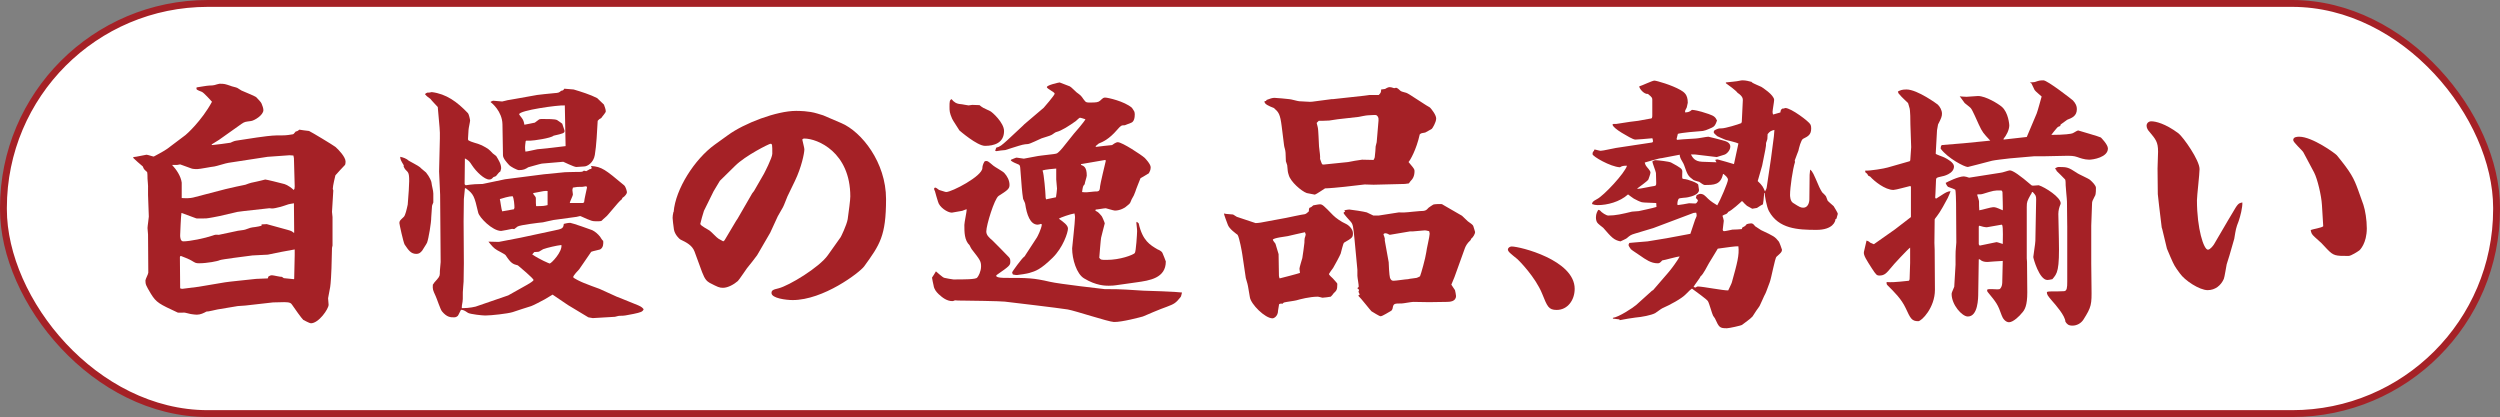 <?xml version="1.0" encoding="UTF-8"?><svg id="_レイヤー_2" xmlns="http://www.w3.org/2000/svg" viewBox="0 0 364.026 60.723"><rect x="0" y="0" width="364.026" height="60.723" fill="#808080" stroke="none"/><defs><style>.cls-1{fill:none;stroke:#a52126;stroke-miterlimit:10;}.cls-2{fill:#a52126;}.cls-2,.cls-3{stroke-width:0px;}.cls-3{fill:#fff;}</style></defs><g id="_レイヤー_1-2"><rect class="cls-3" x=".5" y=".5" width="363.026" height="59.723" rx="29.764" ry="29.764"/><rect class="cls-1" x=".5" y=".5" width="363.026" height="59.723" rx="29.764" ry="29.764"/><path class="cls-2" d="m26.993,19.679c.113-.076,2.355-2.052,3.875-4.863-.076-.076-1.178-1.33-1.482-1.444-.76-.304-.836-.304-.76-.646.304-.038,1.558-.266,1.823-.266.342,0,.722-.038.798-.076.152-.038.608-.19.722-.19.723,0,.798.038,1.596.304.114.076.874.228.988.304.114.038.494.342.607.38.305.152,1.862.76,2.128.95.304.304.76.798.798.95.114.266.267.683.267.95,0,.76-1.368,1.558-1.824,1.596-.798.114-.874.076-1.368.418l-3.267,2.318-1.103.684.114.076c.114,0,2.584-.304,2.659-.342.57-.266.608-.266,1.103-.342l2.735-.418c.684-.114,2.279-.304,2.888-.304,1.254,0,1.367,0,2.279-.152.152,0,.229-.076.494-.418.228-.038.304-.076.532-.266.266.038.949.152,1.405.19.418.19,3.496,2.052,3.838,2.318.456.38,1.481,1.481,1.481,2.127,0,.342-.076.532-.114.532-.228.228-1.178,1.254-1.367,1.482-.038.152-.38,1.52-.38,1.976,0,.038.075.19.075.228l-.19,3.116.076.76v4.142l-.076.342-.076,2.964c0,.417-.114,2.355-.189,2.735,0,.076-.305,1.558-.305,1.634,0,.228.076.722.076.95,0,.608-1.443,2.698-2.583,2.698-.191,0-1.026-.456-1.103-.494-.228-.19-1.329-1.748-1.634-2.204-.151-.228-.304-.38-1.14-.38-.19,0-1.405.038-1.634.038l-4.027.456-1.102.076-2.964.494c-.266.038-1.368.342-1.596.304-.418.228-.874.456-1.405.456-.114,0-.608-.038-.761-.076-.151,0-.911-.228-1.063-.228-.152,0-.836.038-.95,0-2.697-1.254-3.115-1.444-3.913-2.736-.722-1.216-.798-1.368-.798-1.938,0-.19.418-.95.418-1.14l-.038-5.547c0-.076-.076-.798-.076-.95,0-.266.19-1.443.19-1.671l-.114-3.154v-.988c.038-.19-.076-1.254-.076-1.368,0-.19,0-.95-.076-.988-.418-.38-.455-.38-.607-.798-.114-.076-1.406-1.216-1.406-1.254l.038-.114c.305,0,1.786-.342,1.9-.342.19,0,.911.266,1.063.266.228-.114,1.634-.874,1.976-1.14l2.622-1.976Zm5.812,7.865c.456-.114,2.812-.645,2.926-.645.798-.304.912-.304,1.634-.456.304-.076.874-.19,1.254-.304.189,0,2.166.494,2.584.608.228.038.835.228,1.558.912l.113-.152.038-.342-.113-4.141-.076-.38-.57-.038-3.192.228-5.699.874c-.342.038-1.748.494-2.052.532-.418.038-2.128.38-2.47.38-.645,0-.76-.038-1.14-.19-.456-.152-1.33-.494-1.367-.494-.038,0-.381.076-.418.076h-.761c.608.646,1.292,1.634,1.406,2.583v2.242c.646.038,1.216.038,1.672-.076l4.673-1.216Zm-.038,13.564c.38-.076,3.458-.38,4.104-.456.342-.076,1.824-.076,2.128-.114l.076-.266c.19-.114.304-.19.531-.19.229,0,1.254.266,1.444.228l.266.19c.229,0,1.254.152,1.482.152l.038-.076.075-3.419v-.836c-.151,0-3.647.684-3.913.76-.304.038-1.938.076-2.241.114-1.179.152-4.483.57-4.75.684-.266.152-1.861.456-3.001.456-.494,0-.532-.038-1.103-.38-.113-.114-1.52-.684-1.558-.684-.113,0-.151.114-.151.19l.038,4.521c.075.038.228.076.304.076.038,0,2.165-.266,2.394-.304l3.837-.646Zm5.319-8.434l.76-.038,3.04.836c.532.152.608.19.874.418h.076l-.038-4.293c-.38.076-.761.114-1.026.228-.418.152-1.634.532-2.166.532-.037,0-.342-.038-.38-.038l-3.761.418-.874.114-2.622.608c-.113.038-1.747.342-1.938.342-.228,0-1.405.038-1.443,0-.114-.038-2.09-.76-2.166-.798-.076.342-.19,3.116-.19,3.268,0,.266.037.874.455.874.95,0,3.154-.456,4.256-.836.418-.152.456-.152.912-.114l2.507-.532c.19-.076,1.141-.152,1.33-.228.722-.266.798-.304,1.481-.38.456-.076.494-.076.912-.19v-.19Z"/><path class="cls-2" d="m58.801,24.086c-.456-.76-.494-.835-.532-1.253.418.076.95.266,1.254.57.038.038,1.443.76,1.634.95.114.152.76.646.874.76.532.646.798,1.33.798,1.482.038.456.266,1.14.266,1.596v1.292c-.038.114-.19.418-.19.532,0,.228-.114,1.406-.114,1.634,0,.798-.38,3.078-.608,3.686-.076.19-.646,1.026-.723,1.178-.266.304-.456.456-.836.456-.798,0-1.14-.532-1.709-1.368-.191-.342-.761-2.964-.761-3.116,0-.304.076-.38.646-.912.228-.228.418-1.102.569-1.786.038-.418.114-1.444.152-2.052.152-2.279,0-2.507-.228-2.773-.305-.304-.38-.38-.532-.76l.038-.114Zm3.419-10.6c.229,0,.418,0,.646-.076,2.128.266,3.686,1.406,5.281,3.078.113.114.304.912.304,1.064,0,.19-.228,1.14-.228,1.368,0,.19-.076,1.178-.076,1.254,0,.114,0,.228.076.266.493.304,1.405.456,1.938.722.949.494,1.025.57,1.596,1.178.076.076.418.304.494.38.342.57.722,1.14.722,1.786,0,.076-.076.304-.114.456-.228.152-.266.228-.645.684-.076.038-.267.114-.38.152-.229.266-.342.342-.608.342-.684,0-1.861-1.102-2.508-2.089-.342-.532-.456-.684-1.025-.988l-.038,3.344v.418l.152.152c.189-.038,1.14-.152,1.329-.152.114,0,.798-.038,1.141-.038l3.267-.684,5.624-.722,3.077-.304c.342,0,.798-.038,1.52-.038.95,0,1.065,0,1.254-.19l.342.076.532-.304c.191,0,.228-.038.266-.19l-.113-.266c1.596.114,2.089.532,4.825,2.812.266.228.418.912.418,1.026,0,.19-.305.608-.646.798l-.113.228c-.343.266-.494.456-1.977,2.204-.228.304-.722.646-.949.912-.114.076-.456.076-.646.076-.722,0-.76,0-2.356-.722-.076-.038-.114-.038-.151-.038-.076,0-.418.114-.494.114l-3.344.456c-.266.038-1.33.304-1.558.342-.456.038-3.306.38-3.686.608-.076.038-.266.228-.494.38l-.304-.038c-.152.038-1.482.304-1.596.304-1.292,0-3.191-1.976-3.344-2.66-.569-2.432-.645-2.697-1.823-3.571l-.114.038-.152,1.558-.038,3.229.038,6.117c0,.418-.038,2.28-.038,2.66,0,.114-.113,1.292-.113,1.558,0,.95,0,1.216-.038,1.368-.114.608-.114.684-.114.95,1.216,0,1.976-.228,2.014-.228l4.749-1.634,2.774-1.558c.266-.152.911-.532.911-.684,0-.228-2.052-1.938-2.279-2.127-.722-.19-.988-.266-1.786-1.482-.151-.19-1.063-.608-1.216-.722-.531-.304-.76-.608-1.292-1.253l1.52.038,3.153-.608,4.787-1.026c1.292-.266,1.444-.304,1.52-.988.267-.076.646-.152.95-.152.191,0,3.153,1.026,3.191,1.064.456.228.836.57,1.14.95.076.114.342.57.456.608.038.38.038.988-.456,1.254-.19.076-1.063.228-1.291.342l-1.748,2.546c-.152.152-.874.912-.874,1.14,0,.152,1.216.722,1.52.836.342.152,1.976.76,2.318.874l2.507,1.14.494.19,2.622,1.064c.531.228.645.38.798.57-.152.38-.418.456-1.482.684-1.178.228-1.329.266-1.785.266-.418,0-.456.038-.912.152l-3.229.19-.645-.114-2.964-1.786c-.342-.228-2.014-1.368-2.242-1.52-.304.19-.873.532-1.14.684-.38.228-1.823.95-1.976.988-.645.19-1.899.608-2.697.874-.722.228-3.153.494-3.989.494-.456,0-2.166-.19-2.508-.38-.57-.38-.646-.417-1.026-.456-.075.114-.38.798-.456.874-.19.19-.38.228-.569.228-.494,0-1.026,0-1.748-.874-.228-.266-.76-1.9-.912-2.204-.418-.912-.455-.988-.418-1.671.19-.304.229-.342.608-.76.418-.494.418-.57.418-1.216,0-.228.114-1.14.114-1.329l-.076-9.803-.152-3.381.114-4.825c.038-1.178-.076-1.824-.229-3.686,0-.152-.075-.684-.075-.874-.305-.342-.912-.95-1.064-1.178-.531-.38-.569-.418-.798-.684.076-.114.267-.228.342-.228Zm9.233,1.33c.075-.038.304-.152.342-.152l1.329.114c.114,0,.836-.228,1.026-.228.114-.038.76-.114.874-.152l3.191-.57c.456-.076,1.443-.152,2.508-.266.608-.038.684-.076.987-.342.305-.038.342-.114.456-.304.229.038,1.178.076,1.368.114,1.025.304,2.47.76,3.419,1.254.076.076.912.874.988.95.114.342.266.684.266.988,0,.19-.569.798-.645.95-.266.152-.342.19-.532.417-.076,1.368-.19,3.686-.418,4.978-.189,1.14-1.101,1.672-1.558,1.672-.152,0-.987.076-1.14.076-.342,0-1.862-.76-1.899-.76l-3.116.266c-.266.038-1.938.532-1.976.532-.418.266-.684.418-1.368.418-.266,0-1.215-.494-1.443-.76-.342-.38-.874-.95-.874-1.406l-.076-4.521c-.038-1.862-1.558-3.116-1.709-3.191v-.076Zm3.381,15.654c0-.038.076-.19.076-.228,0-.38-.076-1.368-.266-1.672-.532,0-1.482.304-1.862.418.076.266.229,1.558.342,1.786l1.71-.304Zm1.71-9.916c-.114.836-.114.95-.038,1.52.267,0,1.481-.304,1.748-.342.874-.076,2.964-.304,4.104-.456l-.114-5.927c-.95-.076-6.649.722-6.649,1.292,0,.076.343.456.38.532.229.304.305.532.381.988.151,0,1.443-.304,1.52-.304.113-.076.494-.38.608-.456.038-.038.19-.076.38-.076.836,0,1.938,0,2.242.152.151.076.645.456.76.532q.076.19.076.228c.038.152.266.722.266.836,0,.304-.228.38-1.596.684-.418.38-2.964.722-3.344.722h-.645l-.076.076Zm.95,16.489c1.101.76,2.508,1.33,2.545,1.33.229,0,1.862-1.71,1.71-2.698-.722.076-2.014.38-2.659.608-.114.038-.57.38-.685.38-.151,0-.531.038-.607.038l-.304.342Zm2.241-9.232c-.38-.038-.569,0-2.09.304v.114c.342.418.38.494.38.646,0,.722,0,.76.038,1.14,1.064,0,1.216-.038,1.672-.152v-2.052Zm5.167,1.748l.152-.114c0-.342.418-2.052.418-2.128,0-.152-.076-.19-.191-.19-.075,0-.38.076-.455.076-.723,0-.798,0-1.406.114,0,.076-.076.266-.076.342,0,.038.076.57.076.646,0,.228-.456,1.063-.456,1.253h1.938Z"/><path class="cls-2" d="m98.092,30.85c.266-3.306,3.04-7.675,6.003-9.803l1.9-1.368c2.394-1.748,7.104-3.533,9.916-3.533.38,0,1.862,0,3.078.38l.873.266,2.66,1.14c2.926,1.254,6.497,5.699,6.497,11.056,0,5.396-.912,6.649-3.191,9.803-.684.912-5.928,4.901-10.411,4.901-.949,0-3.077-.266-3.077-1.026,0-.342.152-.494,1.025-.684,1.521-.38,5.928-3.04,7.182-4.825l1.861-2.622c.038-.038.874-1.748,1.026-2.622.151-1.102.38-2.774.38-3.306,0-6.459-4.788-8.434-6.688-8.434-.151,0-.228.038-.304.152.038.228.304,1.216.304,1.406,0,.57-.418,2.622-1.368,4.597l-1.102,2.28c-.113.266-.531,1.368-.645,1.558-.114.228-.646,1.14-.76,1.33l-1.103,2.394-1.899,3.268c-.038.076-1.33,1.748-1.481,1.9-.229.304-1.103,1.633-1.33,1.861-.57.494-1.443.988-2.166.988-.531,0-.76-.114-1.938-.722-.38-.228-.684-.456-1.102-1.558l-1.102-3.002c-.343-.912-1.178-1.33-2.052-1.748-.152-.076-.836-.722-.95-1.482-.076-.532-.19-1.443-.19-1.671,0-.228.038-.494.114-.836l.038-.038Zm7.409,4.142l1.672-2.812.228-.342,2.128-3.686.266-.342,1.444-2.508c.038-.076,1.216-2.317,1.216-2.925,0-1.292,0-1.444-.267-1.444-.189,0-3.647,1.71-5.167,3.229l-2.203,2.166-.912,1.52-1.406,2.85c-.076.19-.531,1.786-.531,1.899,0,.266,1.178.836,1.367.988.229.152,1.064,1.064,1.292,1.178.19.114.342.19.684.38l.19-.152Z"/><path class="cls-2" d="m171.921,43.236c-.722.912-.949,1.026-2.052,1.444-.228.076-1.329.494-1.938.76-.38.152-1.292.57-1.52.646-.267.076-3.078.836-4.218.798-.836-.038-5.623-1.634-6.725-1.824-1.444-.228-7.865-.988-9.157-1.14-.531-.076-5.471-.152-6.192-.152-.608,0-.646,0-1.064-.038-.113.038-.228.114-.38.114-.798,0-1.443-.494-2.014-1.026-.304-.304-.645-.684-.722-1.254-.038-.19-.228-.988-.228-1.14.19-.266.455-.722.569-.912.114.076,1.026.95,1.254.95.191.038,1.102.228,1.292.228,1.596,0,3.268,0,3.457-.266.19-.19.57-.912.57-1.634,0-.76-.152-.95-1.368-2.508-.075-.076-.266-.494-.304-.57-.76-.722-.76-1.9-.76-2.963,0-.342.342-1.938.342-2.242,0-.114-.569.19-.645.19-.267.038-1.444.266-1.52.266-.645,0-1.823-.798-2.014-1.596-.075-.19-.418-1.406-.455-1.558-.038-.038-.114-.19-.114-.304,0-.114.076-.19.19-.19.114,0,.456.304.532.342.038,0,.912.304,1.026.304.835,0,5.281-2.317,5.281-3.495,0-.266.113-.608.266-.874.038-.114.19-.152.266-.152.267,0,.342.076,1.064.684.151.152,1.405.836,1.596,1.064.418.456.76,1.064.76,1.748,0,.57-.342.798-1.596,1.596-.608.418-1.786,4.255-1.786,5.167,0,.532.38.874.912,1.33.076.076,2.279,2.28,2.393,2.432.19.228.19.38.19.684,0,.494-.19.646-1.938,1.862-.076.038-.113.114-.113.152,0,.304,1.101.304,1.367.304,3.153,0,4.027,0,6.459.57,1.254.304,7.903,1.063,7.941,1.063,3.077,0,3.419.114,5.661.228.418,0,4.901.152,5.623.266-.038.114-.114.57-.19.646Zm-32.067-28.078c.191,0,1.026.19,1.178.19.076,0,.456-.076.532-.076.19,0,.912.038,1.064.038.455.38.569.418,1.558.874.266.114,2.014,1.672,2.014,2.888,0,1.748-1.444,2.166-2.773,2.166-1.141,0-3.686-2.204-3.724-2.242-.152-.266-.95-1.443-1.065-1.709-.38-.874-.38-1.14-.38-1.748,0-.646,0-.988.305-1.102.304.418.722.684,1.291.722Zm5.206,6.345c.531-.114.835-.38,1.633-1.102l2.242-2.09.228-.228,2.812-2.393s1.597-1.824,1.597-2.052-1.141-.722-1.141-.95c0-.304,1.786-.684,1.862-.684.038,0,1.254.494,1.481.57.191.076.836.76.988.874.569.418.645.456,1.025,1.026.342.456.38.456.95.456.912,0,1.178-.038,1.443-.266.456-.418.494-.456.76-.456.342,0,2.773.532,3.876,1.482.038.076.304.418.342.532.038.076.076.266.076.418,0,.456-.076,1.102-.57,1.254-.151.038-.836.342-.874.342-.531,0-.569.038-1.14.684-1.178,1.368-2.09,1.748-2.659,1.976l-.456.38.038.114c.38-.038,2.09-.266,2.355-.266.114-.076.532-.418.836-.418.645,0,3.457,1.862,3.913,2.28.114.114.874.912.874,1.368,0,.418-.152.646-.266.874-.267.152-.912.57-1.216.722-.114.304-.684,1.672-.76,1.976-.191.532-.229.57-.532,1.102-.038.076-.19.494-.229.532-.151.228-.493.418-.684.608-.038.038-.722.494-1.52.494-.19,0-1.292-.342-1.33-.342-.228,0-1.216.19-1.443.19l-.076.076.038.114c.38.19.418.228.874.76.038,0,.456.95.456,1.064,0,.038-.532,2.014-.532,2.089-.038.076-.266,2.85-.266,2.926.228.304.304.304,1.063.304,2.014,0,3.837-.722,4.104-.988.189-.19.342-2.925.342-3.191,0-.152,0-.266-.114-1.254l.076-.114.266.228c.57,2.545,1.672,3.153,2.773,3.799.229.076.608.304.684.494.076.152.494,1.216.494,1.253,0,2.432-2.357,2.774-4.256,3.039l-2.964.418c-.228.038-.569.076-1.101.076-.456,0-1.823,0-3.571-1.064-1.102-.646-1.748-2.812-1.748-4.369,0-.19.418-3.8.418-4.521,0-.114,0-.228-.076-.57-.569.076-2.089.608-2.279.76.684.494,1.33.95,1.33,1.444,0,.57-.722,2.773-2.242,4.255-1.747,1.71-2.47,1.938-3.381,2.204-.191.076-1.596.304-1.786.304-.114,0-.228,0-.607-.076-.038-.076-.114-.228-.114-.304,0-.114,1.443-2.089,1.747-2.279.076-.076.152-.114.152-.19l1.71-2.622c.076-.114.645-1.216.722-1.9l-.152-.076c-.075.038-.304.114-.455.114-1.103,0-1.596-1.482-1.824-3.039,0-.114-.266-.608-.304-.722-.076-.456-.152-1.178-.191-1.634l-.228-2.925c0-.076-.038-.342-.19-.418-.493-.19-.987-.418-1.178-.608l.038-.114c.114-.038.685-.304.798-.304.152,0,.912.152,1.064.152.151,0,2.241-.456,2.583-.456,1.9-.228,2.09-.228,2.28-.342.228-.152.645-.608.76-.76l1.672-2.09c.151-.152,1.52-1.748,1.671-2.089-.342-.114-.722-.228-.798-.228-.113,0-.493.418-.607.494-.912.646-2.052,1.406-2.85,1.596-.114,0-.57.38-.684.418-.152.114-1.254.418-1.444.494-.304.114-1.71.836-2.014.836-.608.038-.76.076-2.203.532-.152.038-.912.304-1.064.342-.19,0-1.102.114-1.254.152h-.075c-.038,0-.114-.038-.152-.038l.152-.456Zm8.7,7.219c.038-.19.152-1.063.152-1.253,0-.19-.114-1.14-.114-1.33v-1.596c-.266,0-1.672.152-1.976.266v.076c.189.418.418,3.268.418,3.61,0,.228,0,.266.076.532l1.443-.304Zm7.181-5.433c-.266.038-3.381.57-3.533.608v.114c.418.152.836.342.836,1.558,0,.19-.304,1.064-.304,1.254-.267.266-.267.38-.38,1.14.304.038.418.038.645.038.152,0,1.102-.114,1.14-.114.646,0,.798,0,.836-.76,0-.228.76-3.419.836-3.723l-.076-.114Z"/><path class="cls-2" d="m187.278,31.724c.418-.076,2.28-.494,2.698-.532.19-.038.418-.228.607-.418,0-.152,0-.456.114-.532.189-.038.342-.152.532-.342.645-.114.798-.152.949-.152.38,0,.532.152,1.938,1.596.418.418,1.178.95,1.862,1.253.418.19,1.025.76,1.025,1.368,0,.608-.113.683-1.292,1.368-.151.114-.455,1.52-.493,1.596-.038.152-.988,1.938-1.103,2.09-.075.076-.607.836-.607.874,0,.152.494.57.569.646.114.152.608.646.646.76v.19c0,.684-.114.836-.532,1.216-.038.076-.342.456-.418.494-.113.038-1.063.152-1.216.152-.038,0-.531-.152-.645-.152-1.216,0-2.622.38-3.153.532-.267.076-1.482.228-1.748.304-.114.038-.19.076-.229.19-.342-.038-.417,0-.531.076,0,.114-.152.798-.152.912,0,.836-.607,1.14-.798,1.14-1.102,0-3.153-2.052-3.306-3.078-.266-1.634-.304-1.824-.456-2.318-.113-.304-.19-.684-.19-.836l-.456-3.078c-.038-.304-.418-2.432-.684-2.849-.19-.152-1.254-.874-1.444-1.52-.076-.228-.569-1.444-.531-1.596.228.076.342.076,1.291.152.076,0,.456.304.57.342.266.076,2.697.912,2.735.912.229,0,.494-.038.76-.076l3.686-.683Zm-2.926-17.021l.076-.152c.494-.19.836-.304,1.14-.304.152,0,2.014.152,2.166.19.229,0,1.254.304,1.444.304.304,0,1.558.114,1.823.076l2.888-.38h.189l4.521-.494c.152,0,.723-.114.836-.114h1.33c.304-.304.342-.418.342-.798l.57-.076c.38-.228.531-.266.684-.266.152,0,.304.038.645.152.381-.114.418-.076.912.38.152.114.342.152.608.228.304.038.683.304.76.342l2.356,1.52c.076.076.57.304.608.38.151.152.873,1.026.873,1.558,0,.57-.569,1.482-.645,1.52-.152.076-.836.494-.95.532-.113.038-.569.076-.645.152-.038.038-.114.076-.152.114-.494,2.242-1.405,3.799-1.634,4.027.114.152.685.798.76.95.076.114.114.228.114.342,0,.798-.266,1.178-.607,1.52-.038.038-.114.19-.229.304-.151.038-.418.038-.569.076l-4.559.114-1.292-.038-2.964.342c-.684.076-2.317.228-2.812.228-.076.038-1.292.874-1.482.912-.19-.038-.988-.19-1.178-.228-.76-.266-2.356-1.634-2.622-2.622-.151-.456-.151-.57-.228-1.443,0-.076-.19-.494-.19-.57-.038-1.292-.038-1.406-.151-1.824-.076-.19-.076-.342-.114-.494l-.342-2.736c-.229-1.862-.456-2.089-1.14-2.697-.685-.266-1.444-.57-1.368-.988l.228-.038Zm4.939,25.038c-.038-.304-.076-.532-.076-.608,0-.19.343-1.292.418-1.558.038-.114.305-2.166.305-2.242,0-.152,0-.456.038-.646.037-.152.151-.418.151-.532,0-.076-.076-.228-.114-.342-.76.19-1.976.418-2.507.57-.191.038-2.166.266-2.166.532,0,.114.342.494.38.57.152.456.38,1.216.456,1.52,0,.38.038,2.166.038,2.317,0,.874,0,.95.114,1.216.19-.038,2.812-.722,2.963-.798Zm7.029-16.148c.076-.038,1.861-.342,2.014-.342.266,0,1.405.038,1.672.038.114-.19.189-.342.189-.57.038-.228.114-1.178.114-1.406l.152-.608.266-3.153c.038-.494-.114-.646-.342-.798-.191-.038-1.063.038-1.216.038-.229,0-1.14.19-1.33.228l-3.039.342c-.19,0-1.065.19-1.254.19-.532.038-1.14.038-1.52.038l-.305.304c.038.114.038.19.152.608.114.38.152,2.432.19,2.812.114.95.19,1.444.152,1.824.076.152.228.76.342.798s.229.038.418,0l3.344-.342Zm-.57,7.029c.38-.076.57-.114.723-.114.151,0,2.203.304,2.545.418l.95.456h.798l2.926-.456c.151,0,.798.038.911,0,.343,0,1.824-.19,2.128-.19.836,0,.95-.114,1.292-.494.114-.076.532-.38.684-.456.19-.076.95-.076,1.178-.076.076,0,.267.114.305.152l2.697,1.558c.114.076.722.722.836.798.38.266.76.532.798.684.038.152.266.798.266.874,0,.304-.304.798-.569.988l-.076.19c-.608.57-.722.912-.836,1.178l-1.52,4.217-.456,1.102c.076.114.456.684.532.798.037.152.151.684.151.836,0,.836-.912.874-1.367.874l-2.546.038c-.304,0-1.748-.038-2.317-.038-.267,0-1.444.228-1.672.228-1.103,0-1.216,0-1.33.722-.038.152-.114.304-.266.38-.229.114-1.216.76-1.482.76-.19,0-1.063-.57-1.329-.722-.076-.038-1.559-1.938-1.9-2.242v-.076l.19-.114-.19-.418c.076-.114.114-.228.038-.342l-.19-.152.038-.076.151-.114c.038-.228-.19-1.368-.19-1.634v-.874l-.418-4.445c-.19-1.976-.229-2.204-.608-2.622-.076-.076-.987-1.064-.987-1.216,0-.076.151-.152.228-.19l-.114-.19Zm5.89,4.407l.569,3.154c0,.228.076,1.938.19,2.28.152.342.266.417.532.417.342,0,1.785-.228,2.089-.228.19-.076,1.179-.152,1.254-.19.152-.038.267-.114.494-.228.152-.342.798-2.66.912-3.496.038-.456.494-2.318.494-2.698,0-.076-.038-.228-.076-.38-.456-.114-.532-.114-.646-.114-.266,0-1.52.152-1.785.152h-.38l-2.926.494c-.342-.19-.494-.228-.607-.228-.114,0-.305.038-.305.19.076.152.152.418.191.57v.304Z"/><path class="cls-2" d="m229.289,42.059c0,1.642-1.033,3.07-2.613,3.07-1.186,0-1.368-.486-2.128-2.371-.973-2.401-3.344-4.802-3.587-5.015-1.003-.821-1.398-1.094-1.398-1.429,0-.182.243-.425.548-.425,1.216,0,9.179,1.976,9.179,6.17Z"/><path class="cls-2" d="m232.156,21.769c.152,0,.761.19.912.19.342,0,1.938-.38,2.242-.418l5.281-.798.113-.152-.075-.418-.076-.038c-.608.076-2.355.19-2.432.19-.342,0-1.33-.608-1.976-.988q-1.179-.722-1.368-1.178l.152-.114h.418l1.976-.304,1.216-.152c.266-.038,1.405-.266,1.672-.304.38,0,.38-.152.38-.57v-2.166c0-.266,0-.38-.646-.874-.532.076-1.254-.76-1.254-1.102.342-.076,1.9-.836,2.204-.836s2.546.646,3.799,1.368c.494.304,1.065.608,1.065,1.861-.038.19-.114.494-.152.684-.228.418-.266.456-.228.722.494-.038.607-.076.987-.38.95.076,2.052.494,2.432.608.874.304.988.494,1.216.95-.228.645-.342.836-.722,1.026-.684.304-1.14.532-1.785.532-.267,0-2.774.228-3.192.38l-.19.76.076.114.836-.076,1.861-.114c.304,0,1.596-.266,1.861-.266.114,0,1.786.456,2.09.532.456.114,1.103.304,1.103.912,0,.57-.57,1.102-.874,1.178-.076.038-1.064.342-1.103.342l-3.191-.38h-.569c.228.418.531,1.026,1.634,1.064.304,0,1.938.076,2.09.076l-.19-.342c.076-.038.228-.076.342-.076.076,0,2.28.645,2.393.684,0-.038.57-2.583.646-3.002-.267-.152-1.596-.456-1.862-.532-.228-.076-1.063-.456-1.216-.532-.076-.076-.456-.38-.494-.494-.037-.038,0-.152,0-.228l.114-.152c.494-.228.532-.266,1.026-.266.531,0,2.393-.57,2.85-.76l.075-.19.152-3.154c.038-.532-.532-.912-.76-1.063-.228-.342-1.33-1.14-1.71-1.406v-.114c.304-.038,1.634-.152,1.899-.228.343-.076.381-.076.57-.076.418,0,.874.114,1.292.228l.038.076c.189.152,1.14.532,1.367.646.076.038,1.862,1.178,1.862,1.899,0,.266-.229,1.482-.229,1.748,0,.114.038.304.076.38l1.065-.304c.037-.342.075-.417.304-.57h.189c.038,0,.152-.076.229-.076.836,0,3.457,1.976,3.647,2.394.113.228.113.456.113.608,0,.912-.493,1.14-1.178,1.482-.304.152-.608,1.368-.684,1.748-.038.038-.38,1.026-.418,1.102-.038.114-.114.266-.114.304l.038.228c-.342,1.064-.722,3.723-.722,4.787,0,.114,0,.912.456,1.178.95.608,1.102.684,1.482.684.646,0,.874-.722.874-1.216l.038-3.571.076-.76c.38.304.456.532,1.33,2.546.075.19.304.57.418.76.075.076.531.494.569.608.038.076.19.532.229.608.113.152.76.684.873.798.076.114.608.988.608,1.102,0,.114-.19.608-.19.722l-.151.076c0,.304-.342,1.558-2.773,1.558-2.736,0-5.51-.152-6.915-2.735-.342-.608-.646-2.432-.608-2.622l-.076-.038c-.113,1.178-.113,1.292-.189,1.671-.304.152-.342.19-.874.532l-.684.114-.76-.418c-.343-.304-.418-.38-.646-.645l-.114-.038c-.19.19-1.482,1.368-1.976,1.558q-.151.304-.493.38c-.114.038-.305.152-.343.19.038.114.191.608.191.722,0,.19-.152,1.102-.152,1.292,0,.076.038.228.191.228.189,0,1.025-.19,1.216-.228.228,0,1.178-.038,1.367-.076l.076-.228c.304-.152.418-.19.646-.494.151-.038.418-.114.645-.114.266,0,.418.228.57.418.151.076.722.494.873.57,1.862.874,2.015.95,2.584,1.672.038,0,.456,1.101.456,1.178,0,.304-.114.418-.798,1.026-.228.19-.76,3.153-.988,3.723-.113.266-.531,1.482-.645,1.672-.152.228-.645,1.444-.798,1.71-.038.114-.418.608-.494.722-.076.114-.494.76-.569.874-.38.418-1.103.874-1.521,1.216-.151.114-1.899.494-2.203.494-1.064,0-1.14-.114-1.748-1.443-.038-.076-.228-.342-.266-.38-.152-.266-.57-1.861-.76-2.127-.152-.266-1.71-1.368-2.318-1.824-.228.152-.304.228-.911.836-.57.608-2.318,1.558-3.382,2.014-.191.076-.912.646-1.063.722-.57.304-1.938.57-2.888.646-.152,0-1.976.304-2.28.38l-.038-.114-.949-.114v-.114c.874-.114,2.888-1.444,3.381-1.862l2.318-2.09.151-.076,2.166-2.508c.418-.456,1.443-1.862,1.71-2.394-.418,0-2.166.532-2.546.57-.342.418-.494.418-.684.418-.95,0-1.748-.57-2.508-1.102-.191-.152-1.178-.76-1.368-.95-.151-.19-.342-.494-.342-.608,0-.114.114-.266.114-.304l.836-.076,1.823-.152,2.773-.456c.532-.076,2.964-.57,3.458-.646.114-.304.569-1.748.684-2.052.19-.418.229-.494.229-.645,0-.152-.038-.304-.076-.38l-.38.038-5.851,2.204-2.659.798c-.646.19-.722.266-1.216.684-.076.076-.76.38-.912.456-.95-.19-1.292-.57-2.508-1.976-.151-.114-.798-.608-.874-.76-.151-.228-.189-.494-.189-.76,0-.532.189-.836.342-1.102l.228.076c.267.342.95.76,1.216.76,1.103,0,2.052-.228,3.458-.57.152-.038.836-.038.987-.076.152-.038,2.166-.456,2.584-.608l-.038-.57c-.342-.038-1.823-.038-2.09-.114-.304-.076-.836-.342-1.178-.532-.151-.076-.722-.532-.836-.608-1.216,1.102-3.039,1.558-4.407,1.558-.304,0-.532-.038-.836-.152.038-.266.076-.38.722-.722.988-.494,4.066-3.799,4.37-4.863-.57,0-.723.038-1.026.228-1.405-.076-3.989-1.596-3.989-1.9,0-.114,0-.38.191-.456l.075-.228Zm12.158,8.093c.418-.038,1.216-.19,1.634-.266.152,0,.798.038.912.038.152,0,.304-.228.38-.418-.076-.19-.114-.228-.304-.38l.114-.418c.342-.152.418-.19.493-.19.494,0,.684.228,1.179.722.304.304.987.76,1.329.95.418-.684,1.558-3.344,1.558-3.724,0-.342-.418-.646-.645-.836h-.076c-.342,1.596-1.33,1.596-2.697,1.596-.152,0-.646-.38-.76-.456-.114-.038-.723-.19-.836-.266-.836-.608-.874-.76-1.368-2.166-.038-.19-.494-.874-.532-1.026-.075-.152-.113-.38-.113-.494-.114.038-2.47.456-2.584.494-.38,0-2.09.532-2.508.645.114.418.152.456.57.95.152.19.266.38.266.494,0,.19-.228.836-.304,1.026-.152.266-1.368,1.102-1.596,1.292v.076c.418,0,2.052-.38,2.432-.417.266-.038.304-.114.304-.456,0-.266-.038-1.292-.038-1.444-.038-.266-.493-1.406-.531-1.672.038-.038.304-.19.455-.19.305,0,2.015.19,2.28.342,1.405.76,1.634.912,1.634,1.33,0,.152-.038.836,0,.988.038,0,.151.076.19.076.57,0,2.128.608,2.128.836,0,.114.114.684.114.76,0,.646-1.026.95-1.596,1.063-.19.076-1.254.076-1.368.228-.152.228-.189.57-.189.836l.075.076Zm2.584,12.006c.191-.152.266-.152.342-.152.685,0,3.762.608,4.407.57.076-.191.494-.988.532-1.178.76-2.735,1.102-3.951.95-5.243-.342-.038-1.862.19-2.166.228l-.836.114c-.228.342-1.101,1.861-1.292,2.127-.151.228-.836,1.672-1.216,1.9-.076.266-.949,1.33-1.025,1.558l.304.076Zm10.98-18.808l.418-3.191.076-.95c-.494.114-.646.19-.988.608,0,.038-.038.608-.038.722,0,.076-.19.532-.19.57,0,.342,0,.417-.114,1.025-.076.418-.456,2.242-.456,2.28-.228.76-.607,2.09-.645,2.242.684.646.798.874,1.063,1.52.152-.304.229-.38.266-.722l.608-4.104Z"/><path class="cls-2" d="m272.855,35.561l3.078-2.166,2.317-1.786v-4.445l-.114-.076c-.228.038-2.09.57-2.432.57-1.216,0-2.812-1.292-3.381-1.938l-.305-.152c-.075-.19-.113-.266-.418-.494v-.228c.723.038,2.774-.304,3.268-.456l3.192-.912c.113-.038.113-.304.113-.418,0-.266.114-1.406.114-1.634l-.114-3.305c0-.38,0-2.166-.151-2.47-.038-.114-.152-.57-.191-.646-.189-.19-1.063-.988-1.178-1.178-.266-.266-.228-.266-.304-.494.342-.19.607-.304,1.254-.304,1.596,0,4.521,2.166,4.559,2.204.305.304.608.798.608,1.33,0,.38-.114.684-.57,1.558l-.151.836-.19,3.42c0,.114,1.101.456,1.292.57.38.19,1.368.722,1.368,1.292,0,1.102-1.672,1.444-1.748,1.444-.836.19-.874.19-.874.684,0,.304-.076,1.558-.076,1.786,0,.114-.038.532-.038.608,0,.038.038.152.152.152.228-.152.607-.38.836-.532.418-.266.798-.532,1.254-.532,0,.038-.342.836-.418.988-.229.456-1.14,2.127-1.558,2.622-.076.114-.342.418-.342.494l-.038,3.419.038,1.026.037,5.813c0,2.583-1.938,4.559-2.432,4.559-.949,0-1.14-.417-1.823-1.899-.645-1.368-1.634-2.318-2.697-3.381-.076-.076-.114-.304-.076-.418.684.038,1.14.038,3.229-.19.076-.076.114-.114.114-.304,0-.342.075-1.938.075-2.28v-2.242c-.266.152-2.545,2.584-2.812,2.964-.607.722-.911,1.101-1.634,1.101-.418,0-.493-.076-1.14-1.063-.722-1.14-1.254-1.9-1.14-2.394l.38-1.634c.342.114.418.19.532.304l.531.228Zm13.108-14.704l3.838-.38c-1.026-1.102-1.141-1.216-1.672-2.356-.19-.38-.912-2.128-1.178-2.394-.076-.076-.152-.152-.874-.722-.076-.076-.608-.874-.722-.988.075.038.949.076.987.076.076,0,1.596-.114,1.672-.114,1.14,0,2.964,1.14,3.457,1.558.988.836,1.103,2.659,1.103,2.697,0,.722-.456,1.52-.836,1.976v.114l3.381-.38,1.444-3.419c.152-.38.607-2.09.722-2.47-.152-.152-.912-.76-1.025-.95-.114-.228-.343-.684-.456-.95l-.229-.152c.114,0,.723-.038.76-.076.57-.19.684-.228,1.216-.228.57,0,4.142,2.774,4.294,2.926.418.456.569.836.569,1.254,0,1.026-.722,1.292-1.405,1.558-.038,0-.798.608-.95.684l-.076.228c-.228.076-.342.114-.493.304-.152.152-.685.836-.798.988,1.899,0,2.925-.152,3.077-.228.152-.038.684-.418.836-.418.228.076,3.153.912,3.306,1.026.038.038,1.025,1.026,1.025,1.596,0,1.292-2.165,1.634-2.735,1.634-.684,0-1.406-.266-1.71-.38-.494-.19-1.14-.19-1.367-.19l-3.686.076h-1.292l-3.495.304c-.723.076-2.28.266-2.584.342-1.178.304-3.458.912-3.533.912-.494,0-2.888-1.254-3.952-2.66,0-.266,0-.304.152-.532l3.229-.266Zm0,4.826c.152,0,.57.114.76.19l4.598-.722c.228,0,1.14-.342,1.33-.342q.645,0,3.153,2.166c.113.076.19.076,1.063,0,.95.304,3.191,1.748,3.191,2.622,0,.076-.038.19-.076.266-.113.266-.266.76-.266,1.292l.076,3.572c.114,4.749-.229,5.091-.95,5.927-.418.076-.531.114-.722.114-1.178,0-2.052-3.153-2.052-3.343,0-.191.304-1.976.304-2.356l.114-6.041c0-.532-.076-.608-.494-1.064h-.113c-.076.19-.076.266-.19.38-.494.912-.57,1.026-.57,1.786v7.485l.038.532.038,4.445c0,1.862-.342,2.546-.836,3.039-.19.266-1.178,1.292-1.823,1.292-.494,0-.912-.532-1.064-.988-.569-1.634-.798-1.9-2.014-3.382-.037-.038-.113-.152-.113-.228,0-.228.076-.228.684-.228.152,0,.988.076,1.14,0,.152-.076.38-.456.38-.912l.076-3.191c-.38,0-2.203.152-2.241.152-.494,0-.836-.114-1.103-.38h-.151l-.076,4.863c0,.836-.038,3.458-1.52,3.458-.836,0-2.356-1.71-2.356-3.268,0-.152.038-.266.381-1.064l.19-3.191v-1.33c0-.494,0-.645.114-1.938l-.038-5.737c0-.266-.038-1.824-.114-1.938-.151-.076-.494-.228-1.063-.418-.152-.152-.305-.418-.342-.57.266-.152,1.861-.95,2.659-.95Zm1.938,2.697c.038.152.267.798.267.95,0,.152,0,1.102.037,1.292.343-.038,1.71-.456,2.015-.456.342,0,.455.038,1.405.456.038-.38-.038-2.09-.038-2.432,0-.266,0-.304-.151-.456-1.026-.038-1.216.038-2.698.494-.228.076-.456.076-.798.076l-.038.076Zm.342,7.371h.076c.038,0,2.355-.494,2.393-.494.152,0,.76.228.912.266,0-.532.076-2.356-.076-2.736l-.076-.076c-.151.038-2.089.38-2.165.38-.304,0-.76-.114-1.103-.228l-.075.114v2.583l.113.19Zm12.767-2.85c0-.57-.038-3.002-.038-3.534,0-.38-.19-2.052-.19-2.394,0-.114,0-.76-.075-.836-.19-.228-1.065-1.064-1.254-1.254l-.038-.152c-.114-.076-.152-.114-.152-.228.076-.038.304-.19.494-.19,1.292,0,1.443.076,2.622.836.266.228,1.747.836,1.976,1.064.342.304.836.798.836,1.14,0,.912-.076,1.102-.19,1.254-.304.608-.38.684-.38,1.102l-.114,3.153v5.471l.038,3.534c.038,2.507,0,2.812-1.178,4.673-.342.532-.95.874-1.596.874-.608,0-.798-.228-1.025-.57-.038-.874-1.406-2.432-1.977-3.078-.645-.76-.722-.874-.722-1.254.076-.038.342-.076.456-.076.418,0,1.748,0,2.052-.038.418-.038.456-.532.456-1.368v-8.131Z"/><path class="cls-2" d="m324.608,37.27c-.038.19-.342,1.026-.38,1.216-.076.342-.304,1.862-.418,2.128-.418.95-1.254,1.634-2.356,1.634-1.178,0-3.344-1.406-4.065-2.47-.722-.988-.798-1.102-1.33-2.318-.19-.418-.493-1.178-.531-1.253l-.684-2.85-.075-.228-.381-3.154-.189-1.71-.038-3.724c0-.38.076-2.127.076-2.47,0-1.406-.342-1.786-1.292-2.925-.19-.19-.38-.532-.38-.836,0-.38.304-.646.684-.646.608,0,2.014.304,3.952,1.748.722.57,3.077,3.914,3.077,5.206,0,.722-.38,3.913-.38,4.559,0,4.104.987,7.181,1.596,7.181.342,0,.798-.646.874-.76l1.558-2.66c.038-.038.912-1.596,1.102-1.862.798-1.368.874-1.482,1.482-1.596.037.722-.305,2.052-.532,2.697-.418,1.064-.418,1.216-.646,2.584l-.722,2.507Zm13.488-7.447c-.076-1.33-.645-3.761-1.14-4.712l-1.558-2.925c-.152-.304-1.482-1.444-1.482-1.786,0-.456.532-.494.874-.494,1.899,0,5.243,2.432,5.472,2.698,2.052,2.507,2.469,3.305,3.115,5.091l.76,2.127c.266.798.494,2.204.494,3.419,0,2.204-1.026,3.191-1.101,3.229-.152.114-1.179.798-1.559.798-1.899,0-2.165,0-3.115-.988-.76-.836-.836-.912-1.786-1.748-.531-.456-.531-.684-.607-1.026.266-.152,1.672-.342,1.823-.57l-.189-3.116Z"/></g></svg>